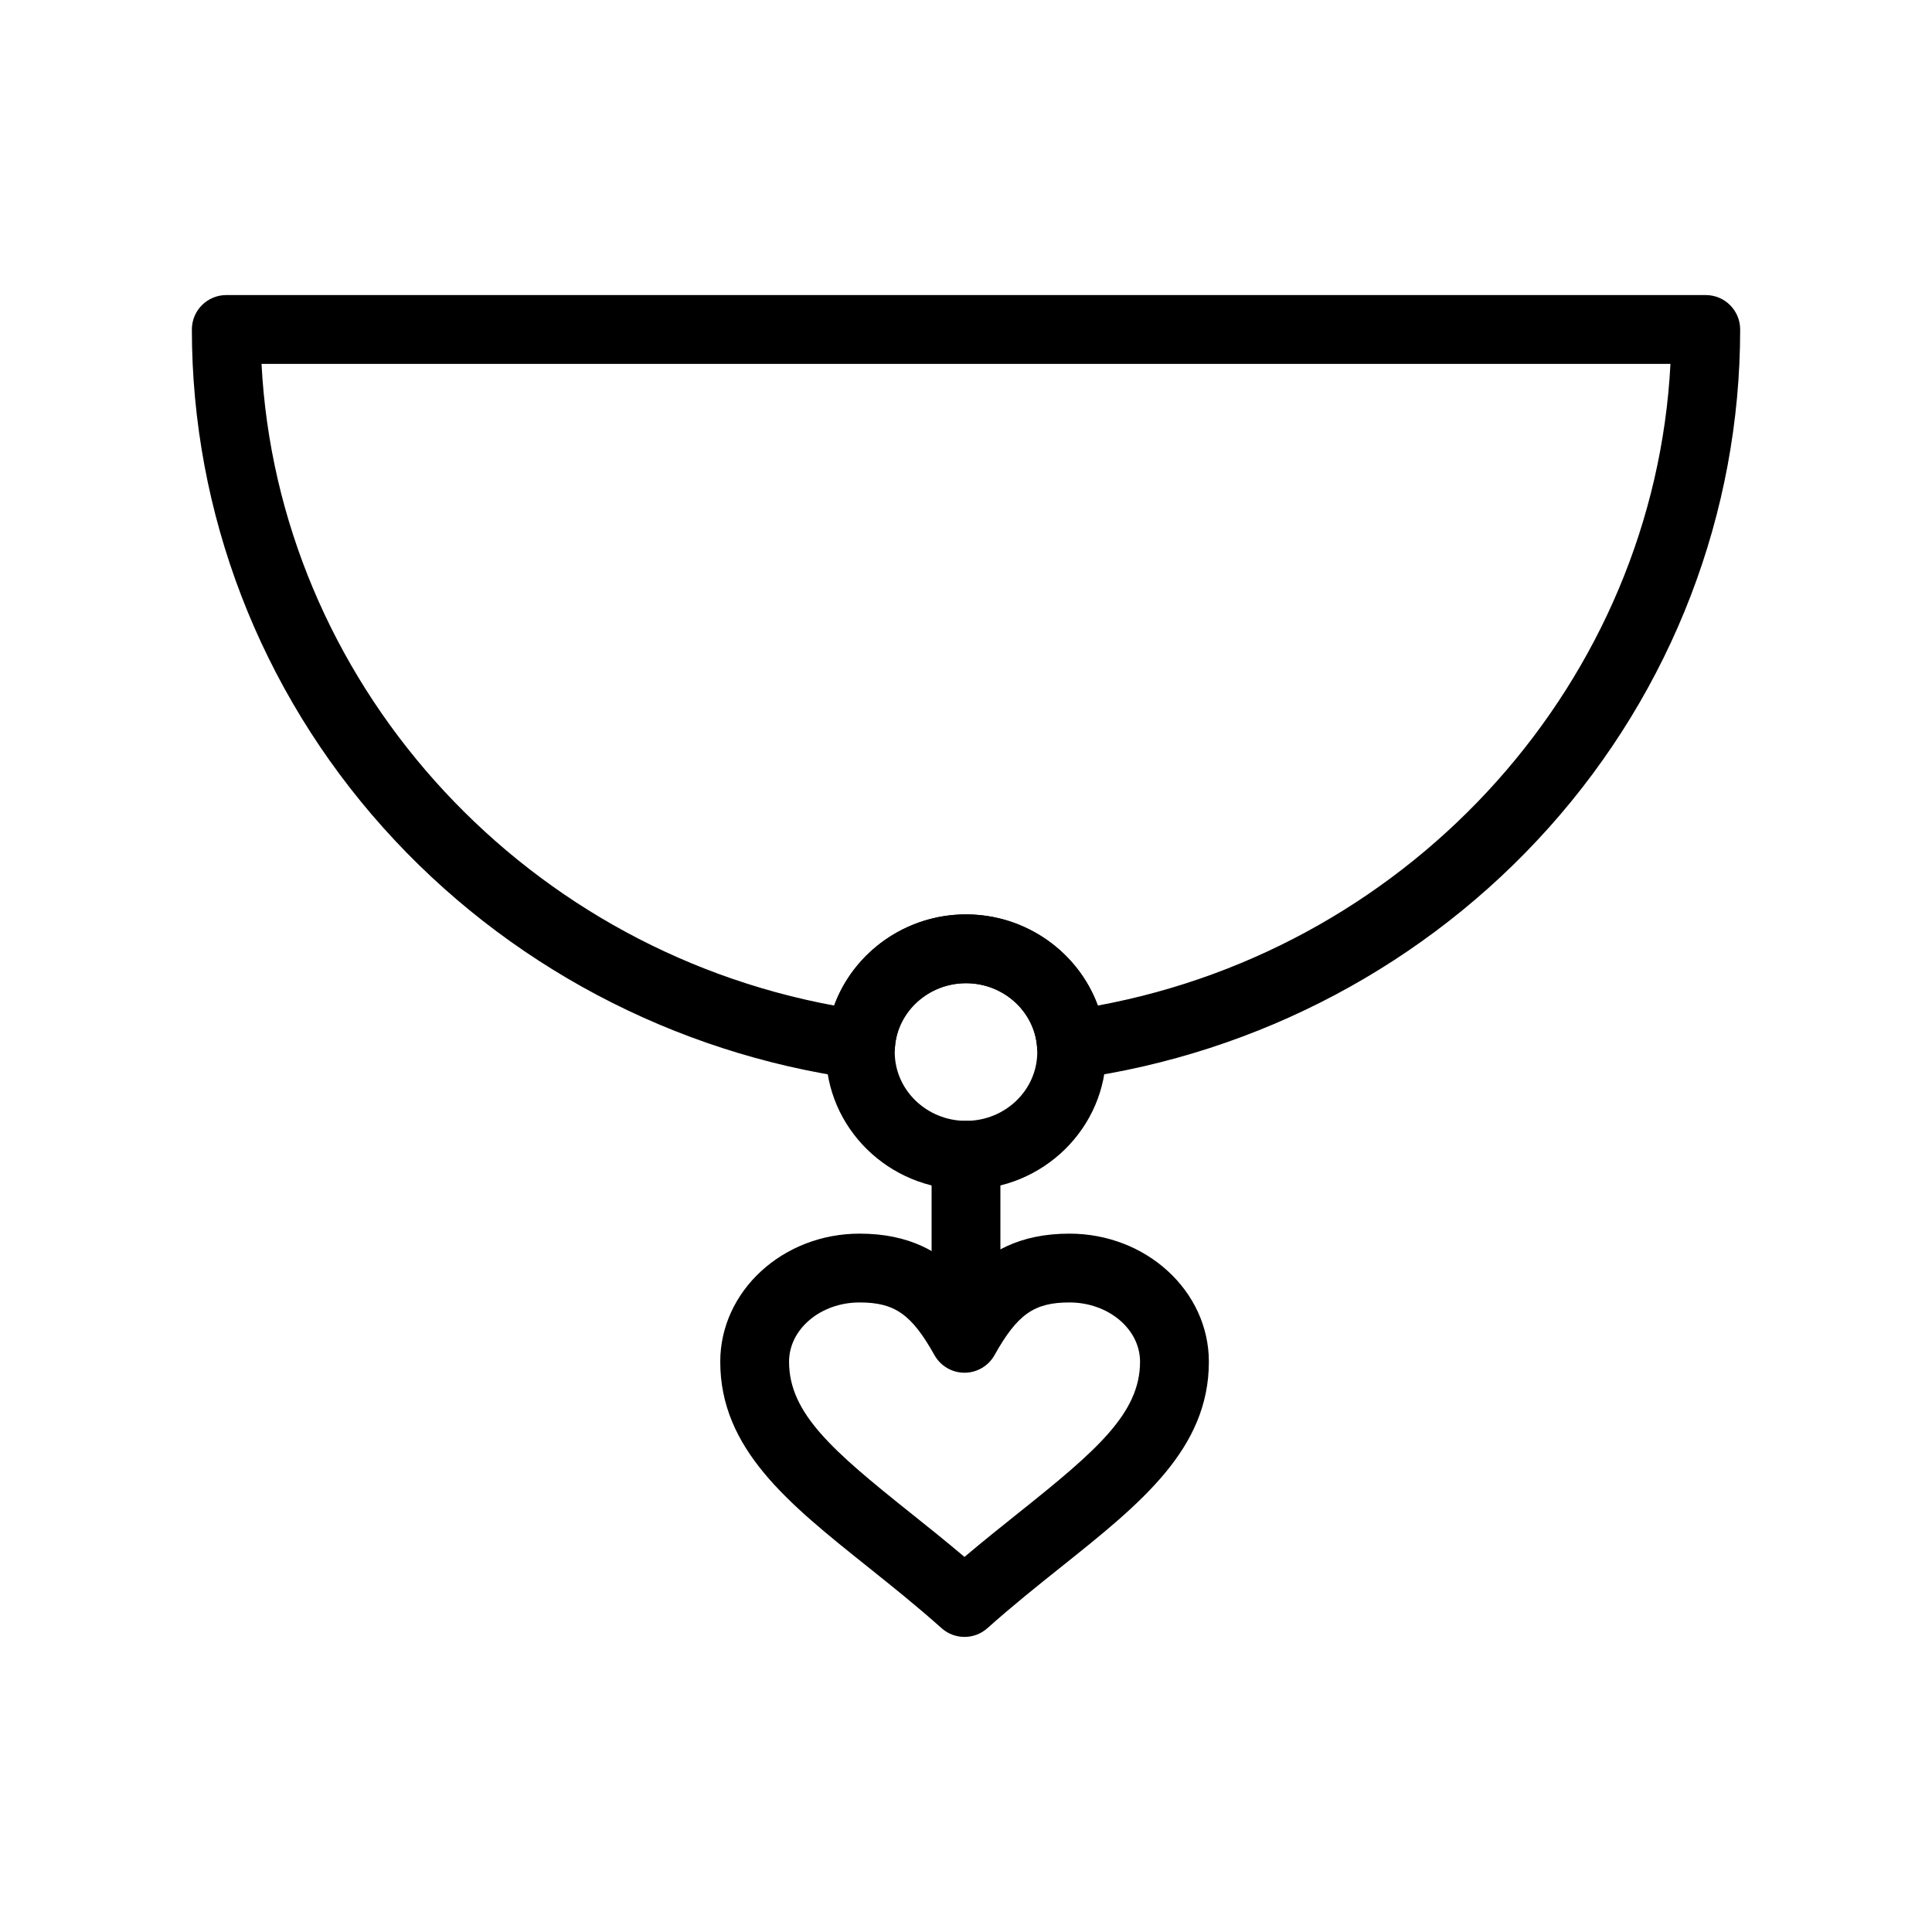 <?xml version="1.0" encoding="UTF-8"?>
<!-- Uploaded to: SVG Repo, www.svgrepo.com, Generator: SVG Repo Mixer Tools -->
<svg fill="#000000" width="800px" height="800px" version="1.1" viewBox="144 144 512 512" xmlns="http://www.w3.org/2000/svg">
 <g>
  <path d="m427.93 429.97c-2.074 0-4.102-0.711-5.734-2.031-1.961-1.586-3.176-3.918-3.359-6.434-0.684-9.504-8.957-16.949-18.832-16.949-9.879 0-18.148 7.445-18.832 16.949-0.18 2.519-1.398 4.848-3.359 6.434-1.961 1.586-4.496 2.289-6.992 1.945-48.395-6.742-92.871-30.359-125.23-66.5-32.723-36.543-50.742-83.445-50.742-132.07 0-5.035 4.082-9.117 9.117-9.117h392.08c5.035 0 9.117 4.082 9.117 9.117 0 48.625-18.02 95.527-50.742 132.07-32.363 36.141-76.836 59.758-125.23 66.5-0.422 0.059-0.844 0.086-1.262 0.086zm-27.926-43.648c15.934 0 29.754 10.043 34.934 24.16 84.168-15.555 147.43-86.523 151.75-170.05h-373.38c4.316 83.527 67.582 154.5 151.75 170.05 5.18-14.117 19-24.16 34.934-24.16z"/>
  <path d="m400 459.27c-20.469 0-37.125-16.363-37.125-36.473 0-0.809 0.031-1.633 0.102-2.598 1.363-18.996 17.629-33.875 37.023-33.875s35.656 14.879 37.023 33.875c0.066 0.941 0.102 1.793 0.102 2.598-0.004 20.113-16.656 36.473-37.125 36.473zm0-54.707c-9.879 0-18.148 7.445-18.832 16.949-0.039 0.52-0.055 0.93-0.055 1.289 0 10.055 8.473 18.238 18.887 18.238s18.887-8.18 18.887-18.238c0-0.367-0.02-0.777-0.055-1.289-0.684-9.508-8.957-16.949-18.832-16.949z"/>
  <path d="m400 504.86c-5.035 0-9.117-4.082-9.117-9.117v-45.59c0-5.035 4.082-9.117 9.117-9.117s9.117 4.082 9.117 9.117v45.59c0 5.035-4.082 9.117-9.117 9.117z"/>
  <path d="m399.6 577.8c-2.172 0-4.344-0.773-6.074-2.316-6.633-5.926-13.258-11.215-19.664-16.336-20.922-16.711-38.988-31.145-38.988-54.273 0-18.719 16.562-33.949 36.922-33.949 13.234 0 21.656 4.914 27.805 11.746 6.148-6.832 14.574-11.746 27.805-11.746 20.379 0 36.957 15.23 36.957 33.949 0 23.121-18.07 37.547-38.988 54.25-6.418 5.125-13.055 10.422-19.695 16.355-1.734 1.547-3.906 2.32-6.078 2.32zm-27.805-88.637c-10.305 0-18.688 7.047-18.688 15.711 0 13.688 11.609 23.629 32.133 40.023 4.68 3.734 9.469 7.562 14.359 11.703 4.898-4.148 9.703-7.984 14.391-11.727 20.523-16.383 32.133-26.32 32.133-40 0-8.664-8.398-15.711-18.719-15.711-9.336 0-13.785 3.133-19.848 13.961-1.613 2.879-4.656 4.664-7.957 4.664-3.301 0-6.344-1.785-7.957-4.664-6.062-10.828-10.516-13.961-19.848-13.961z"/>
 </g>
</svg>